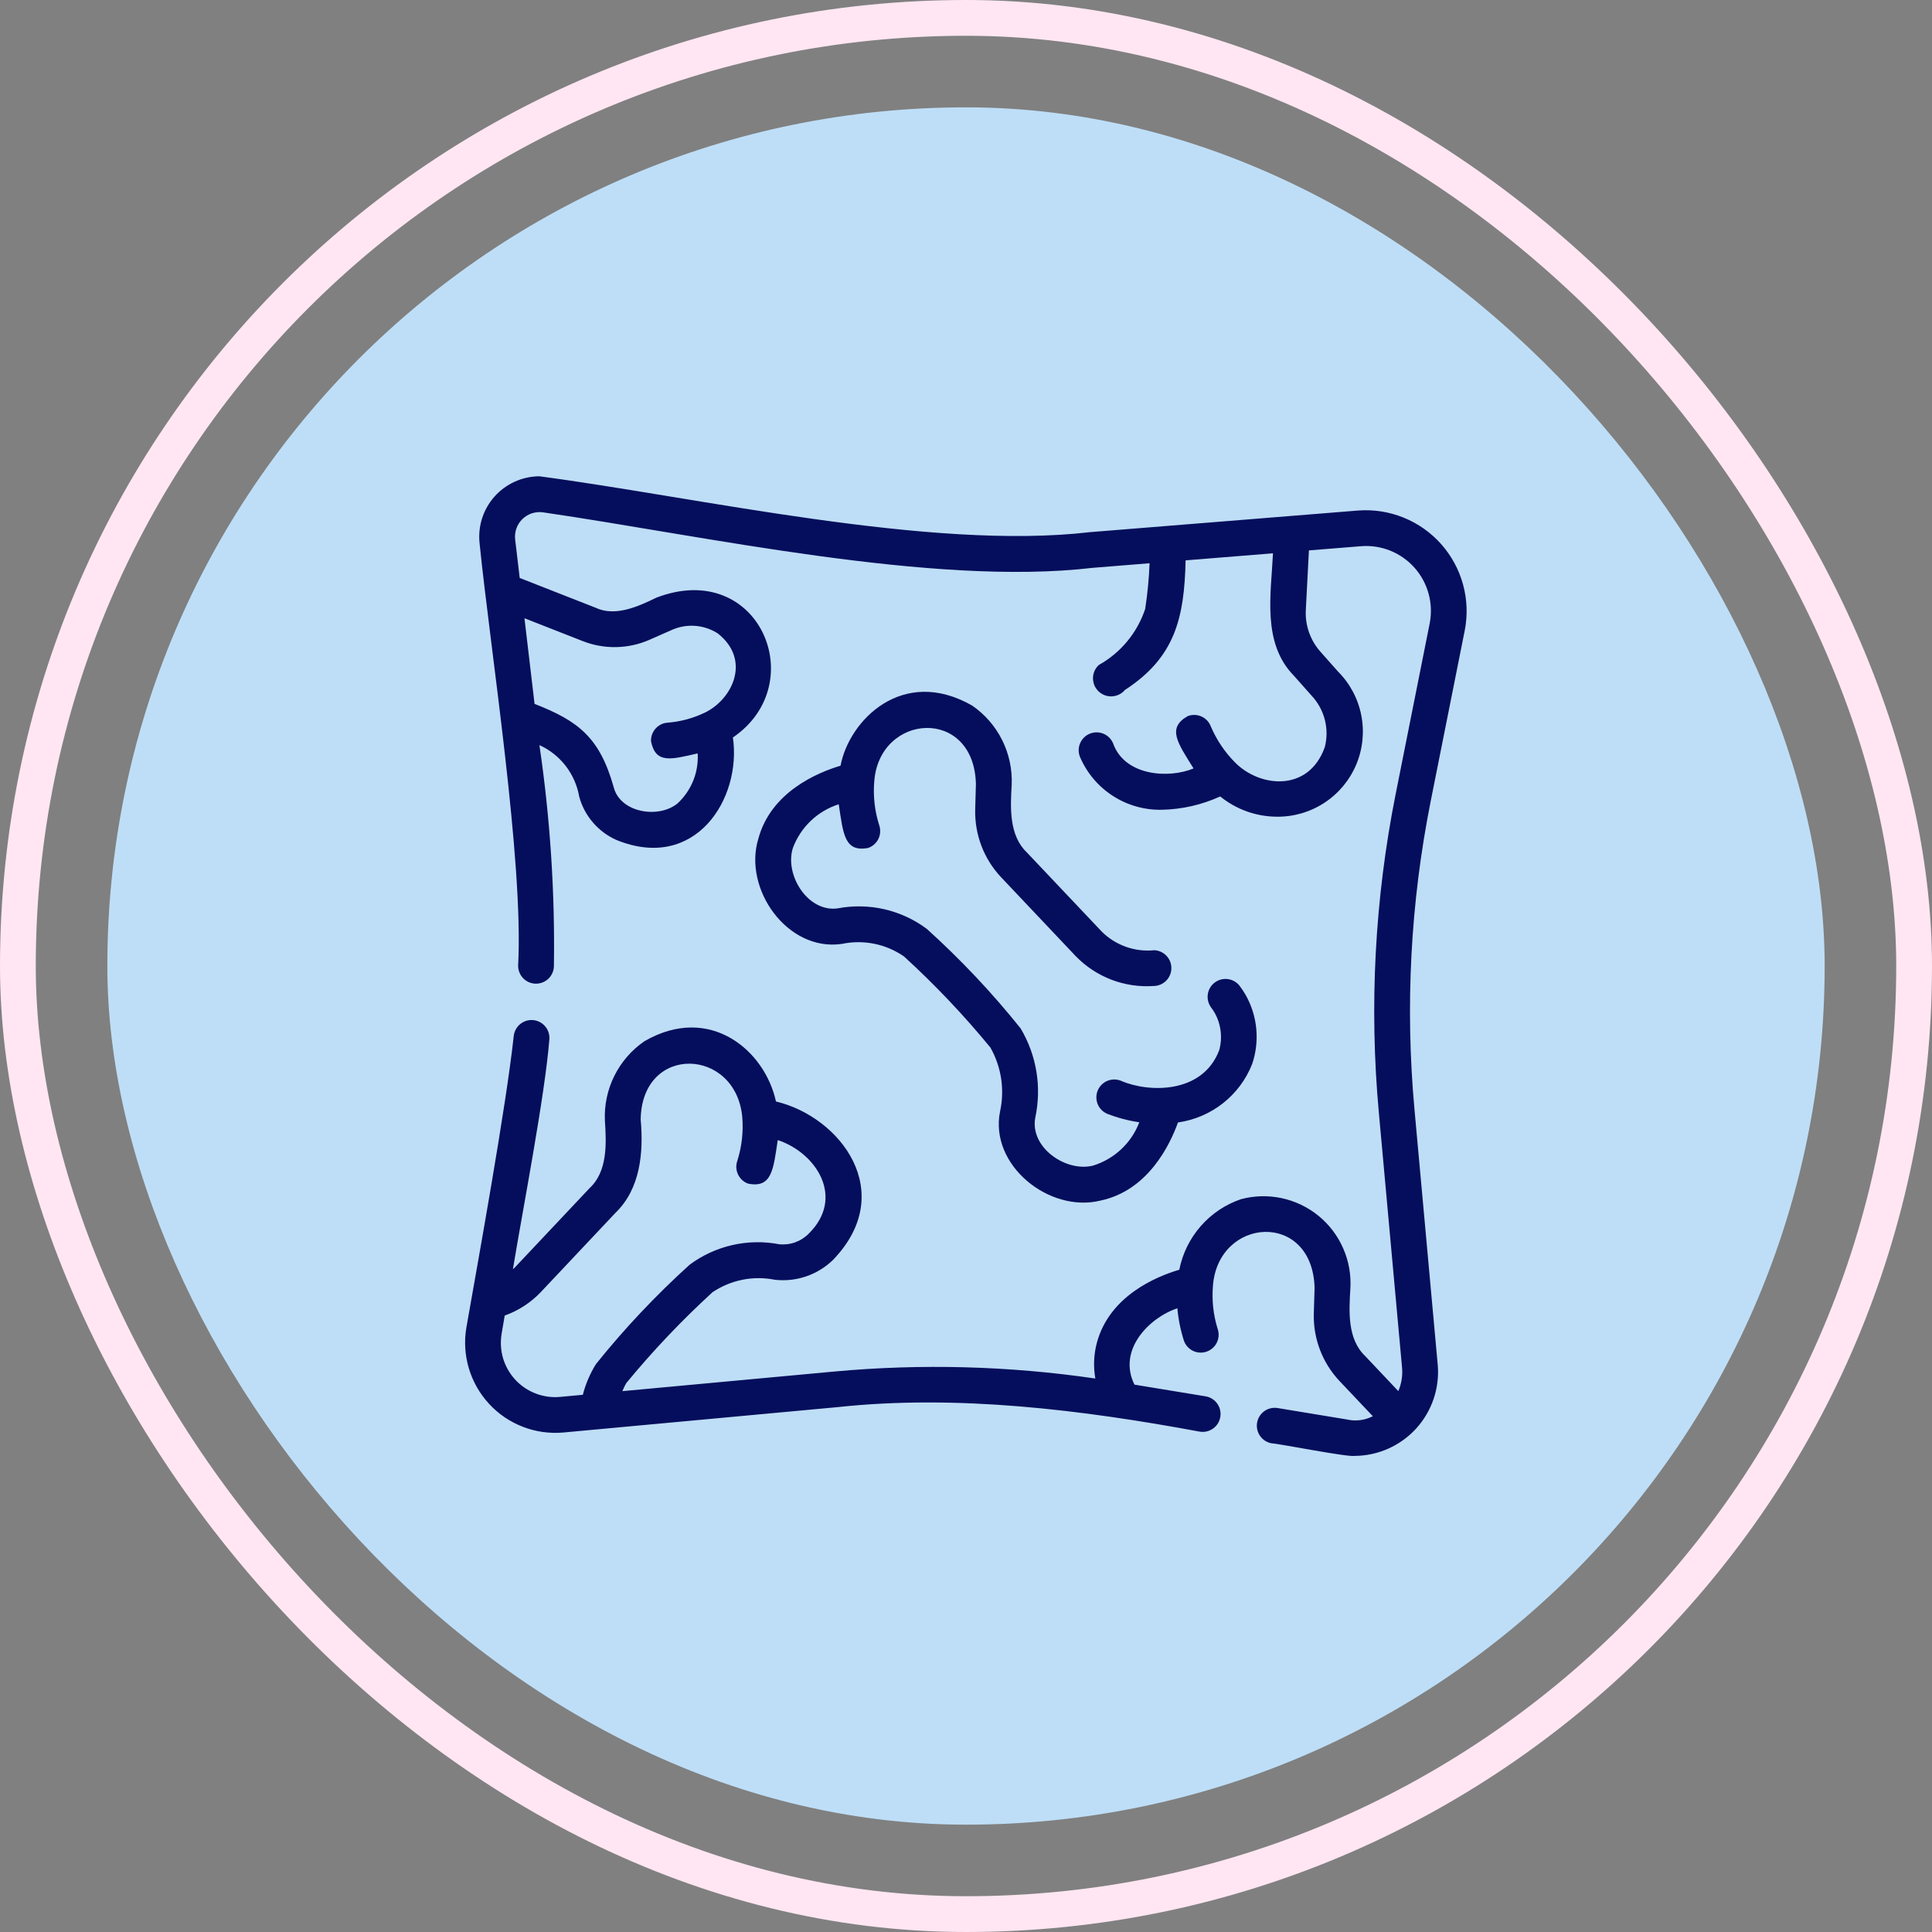<svg width="54" height="54" viewBox="0 0 54 54" fill="none" xmlns="http://www.w3.org/2000/svg">
<rect x="0" y="0" width="54" height="54" fill="#808080" stroke="none"/>
<rect x="3" y="3" width="48" height="48" rx="24" fill="#BEDEF7"/>
<rect x="0.5" y="0.5" width="53" height="53" rx="26.5" stroke="#FFE6F2"/>
<path d="M27.17 19.72C25.224 18.609 23.73 20.139 23.494 21.401C22.855 21.592 21.549 22.133 21.196 23.442C20.765 24.847 22.007 26.602 23.526 26.383C23.825 26.32 24.133 26.318 24.432 26.378C24.732 26.438 25.015 26.559 25.266 26.732C26.131 27.522 26.938 28.373 27.682 29.279C27.989 29.821 28.085 30.457 27.952 31.065C27.649 32.569 29.328 33.908 30.757 33.557C32.087 33.278 32.7 31.999 32.925 31.373C33.384 31.308 33.817 31.123 34.181 30.837C34.545 30.55 34.827 30.173 34.997 29.742C35.106 29.424 35.145 29.086 35.113 28.751C35.081 28.416 34.978 28.092 34.811 27.8C34.761 27.715 34.707 27.633 34.647 27.554C34.567 27.45 34.449 27.383 34.319 27.366C34.189 27.349 34.057 27.383 33.953 27.462C33.848 27.54 33.778 27.657 33.759 27.786C33.739 27.916 33.771 28.048 33.847 28.154C33.883 28.2 33.915 28.248 33.944 28.298C34.035 28.456 34.093 28.63 34.116 28.811C34.139 28.992 34.126 29.176 34.078 29.351C33.613 30.583 32.101 30.543 31.331 30.208C31.209 30.159 31.073 30.16 30.952 30.21C30.831 30.26 30.734 30.357 30.683 30.477C30.632 30.598 30.631 30.735 30.679 30.857C30.728 30.979 30.822 31.076 30.942 31.129C31.233 31.243 31.536 31.323 31.844 31.368C31.735 31.655 31.561 31.913 31.337 32.123C31.113 32.332 30.844 32.489 30.551 32.579C29.789 32.77 28.781 32.069 28.936 31.24C29.12 30.386 28.974 29.494 28.526 28.743C27.728 27.747 26.851 26.817 25.904 25.962C25.55 25.698 25.146 25.512 24.716 25.413C24.286 25.315 23.84 25.307 23.407 25.39C22.573 25.499 21.925 24.451 22.161 23.702C22.268 23.415 22.439 23.155 22.661 22.943C22.883 22.731 23.151 22.573 23.443 22.479C23.568 23.305 23.6 23.83 24.27 23.699C24.395 23.654 24.497 23.562 24.554 23.442C24.61 23.323 24.617 23.186 24.573 23.061C24.449 22.67 24.402 22.258 24.435 21.85C24.569 19.929 27.22 19.742 27.277 21.91L27.257 22.631C27.241 23.327 27.498 24.003 27.974 24.512L30.07 26.728C30.351 27.017 30.691 27.24 31.067 27.384C31.443 27.527 31.846 27.587 32.248 27.559C32.378 27.557 32.502 27.504 32.594 27.412C32.686 27.32 32.738 27.196 32.74 27.066C32.742 26.936 32.694 26.811 32.604 26.716C32.515 26.621 32.393 26.565 32.263 26.559C31.995 26.586 31.725 26.554 31.471 26.464C31.217 26.374 30.987 26.23 30.796 26.04L28.702 23.827C28.2 23.351 28.239 22.57 28.277 21.938C28.296 21.505 28.204 21.074 28.011 20.686C27.817 20.298 27.528 19.965 27.17 19.72Z" fill="#050E5C"/>
<path d="M40.942 17.611C41.024 17.186 41.006 16.748 40.891 16.331C40.776 15.914 40.566 15.529 40.279 15.206C39.991 14.883 39.633 14.63 39.232 14.468C38.831 14.305 38.398 14.237 37.966 14.269L30.462 14.874C26.007 15.395 19.499 13.896 15.072 13.312C14.835 13.314 14.601 13.366 14.386 13.464C14.17 13.562 13.977 13.704 13.82 13.881C13.663 14.058 13.545 14.267 13.473 14.492C13.402 14.718 13.379 14.956 13.405 15.192C13.706 18.167 14.639 24.076 14.482 26.989C14.481 27.12 14.531 27.247 14.622 27.341C14.713 27.436 14.838 27.491 14.969 27.494C15.1 27.497 15.227 27.449 15.323 27.36C15.419 27.27 15.476 27.147 15.482 27.016C15.513 24.945 15.378 22.875 15.077 20.826C15.366 20.957 15.618 21.157 15.812 21.408C16.005 21.659 16.135 21.954 16.189 22.266C16.262 22.533 16.393 22.781 16.574 22.99C16.754 23.2 16.979 23.367 17.233 23.479C19.439 24.376 20.733 22.322 20.485 20.613C22.693 19.11 21.212 15.606 18.345 16.705C17.84 16.951 17.194 17.247 16.644 16.985L14.526 16.154L14.398 15.073C14.387 14.968 14.4 14.863 14.436 14.764C14.472 14.665 14.53 14.576 14.606 14.504C14.682 14.431 14.773 14.377 14.873 14.345C14.974 14.314 15.08 14.306 15.184 14.321C19.633 14.967 26.07 16.397 30.542 15.871L32.131 15.743C32.115 16.171 32.073 16.597 32.008 17.02C31.787 17.685 31.326 18.244 30.713 18.586C30.662 18.632 30.622 18.689 30.593 18.752C30.565 18.815 30.55 18.883 30.549 18.952C30.549 19.021 30.562 19.09 30.588 19.153C30.615 19.217 30.654 19.275 30.704 19.323C30.754 19.37 30.813 19.408 30.878 19.432C30.942 19.456 31.011 19.467 31.08 19.463C31.149 19.46 31.217 19.442 31.279 19.412C31.341 19.381 31.396 19.339 31.44 19.286C32.844 18.375 33.102 17.273 33.138 15.662L35.58 15.465C35.526 16.616 35.269 17.975 36.167 18.889L36.651 19.434C36.831 19.624 36.961 19.856 37.027 20.109C37.093 20.362 37.094 20.628 37.029 20.881C36.577 22.152 35.21 22.01 34.521 21.312C34.233 21.022 34.003 20.68 33.843 20.304C33.796 20.18 33.702 20.08 33.581 20.026C33.461 19.972 33.323 19.968 33.2 20.014C32.606 20.349 32.918 20.767 33.36 21.478C32.67 21.767 31.433 21.693 31.11 20.773C31.058 20.652 30.961 20.557 30.84 20.507C30.718 20.457 30.582 20.457 30.46 20.507C30.339 20.556 30.242 20.652 30.19 20.773C30.138 20.893 30.136 21.029 30.184 21.152C30.374 21.6 30.695 21.981 31.104 22.245C31.513 22.509 31.992 22.645 32.479 22.633C33.041 22.621 33.594 22.494 34.105 22.261C34.552 22.623 35.108 22.823 35.683 22.827C36.156 22.833 36.62 22.698 37.016 22.439C37.412 22.18 37.722 21.809 37.906 21.373C38.09 20.937 38.139 20.456 38.048 19.992C37.958 19.528 37.73 19.101 37.395 18.767L36.913 18.223C36.624 17.901 36.474 17.477 36.498 17.045L36.585 15.384L38.049 15.266C38.326 15.245 38.605 15.289 38.863 15.393C39.121 15.498 39.351 15.66 39.536 15.868C39.721 16.076 39.855 16.324 39.929 16.592C40.003 16.86 40.014 17.142 39.962 17.415L39.007 22.205C38.425 25.132 38.267 28.127 38.539 31.098L39.189 38.237C39.207 38.457 39.171 38.679 39.083 38.882L38.165 37.91C37.655 37.429 37.705 36.658 37.743 36.02C37.767 35.635 37.699 35.249 37.544 34.895C37.39 34.541 37.154 34.229 36.855 33.984C36.556 33.74 36.203 33.57 35.825 33.489C35.448 33.408 35.056 33.418 34.684 33.518C34.249 33.666 33.861 33.927 33.559 34.273C33.257 34.619 33.051 35.038 32.962 35.489C32.323 35.678 31.014 36.217 30.659 37.526C30.571 37.853 30.556 38.196 30.615 38.53C28.198 38.177 25.748 38.111 23.316 38.335L17.396 38.883C17.427 38.806 17.463 38.732 17.503 38.66C18.246 37.757 19.053 36.907 19.916 36.117C20.17 35.947 20.454 35.829 20.753 35.769C21.052 35.709 21.36 35.71 21.659 35.77C21.954 35.803 22.253 35.771 22.534 35.675C22.815 35.579 23.071 35.421 23.284 35.214C25.1 33.33 23.494 31.216 21.688 30.787C21.385 29.372 19.848 28.041 18.013 29.102C17.655 29.347 17.366 29.68 17.172 30.069C16.979 30.457 16.887 30.889 16.907 31.322C16.95 31.956 16.985 32.741 16.479 33.209L14.389 35.427C14.372 35.444 14.353 35.458 14.336 35.475C14.604 33.841 15.227 30.653 15.355 29.05C15.365 28.919 15.324 28.789 15.239 28.689C15.155 28.588 15.034 28.525 14.904 28.512C14.773 28.5 14.643 28.539 14.541 28.622C14.439 28.705 14.374 28.825 14.359 28.955C14.153 30.889 13.364 35.237 13.034 37.112C12.971 37.491 12.995 37.879 13.105 38.247C13.215 38.616 13.408 38.954 13.668 39.236C13.928 39.519 14.25 39.738 14.608 39.877C14.966 40.017 15.351 40.072 15.734 40.04L23.408 39.33C26.745 38.97 30.241 39.404 33.541 40.016C33.671 40.036 33.803 40.003 33.909 39.926C34.016 39.849 34.087 39.733 34.108 39.603C34.13 39.473 34.099 39.34 34.023 39.233C33.948 39.126 33.833 39.052 33.703 39.029L31.709 38.701C31.227 37.734 32.12 36.827 32.908 36.567C32.935 36.878 32.998 37.185 33.094 37.483C33.14 37.605 33.233 37.705 33.351 37.76C33.47 37.815 33.606 37.821 33.729 37.777C33.853 37.733 33.954 37.642 34.011 37.525C34.068 37.407 34.077 37.271 34.035 37.147C33.913 36.757 33.868 36.347 33.902 35.939C34.047 34.013 36.681 33.829 36.743 35.993L36.721 36.719C36.703 37.415 36.961 38.09 37.438 38.598L38.371 39.584C38.146 39.699 37.889 39.731 37.643 39.674L35.703 39.354C35.573 39.335 35.441 39.367 35.335 39.444C35.229 39.522 35.157 39.638 35.136 39.767C35.114 39.897 35.145 40.03 35.221 40.137C35.296 40.245 35.411 40.318 35.541 40.341C35.768 40.353 37.66 40.731 37.867 40.693C38.19 40.69 38.51 40.621 38.805 40.489C39.1 40.357 39.365 40.166 39.583 39.927C39.8 39.688 39.966 39.406 40.07 39.1C40.174 38.794 40.213 38.469 40.185 38.147L39.535 31.007C39.272 28.131 39.424 25.233 39.987 22.4L40.942 17.611ZM16.275 17.914C16.573 18.033 16.892 18.092 17.213 18.087C17.534 18.082 17.851 18.014 18.145 17.886L18.751 17.619C18.959 17.521 19.189 17.477 19.418 17.492C19.648 17.507 19.87 17.581 20.063 17.705C20.992 18.438 20.487 19.525 19.718 19.91C19.39 20.07 19.036 20.168 18.672 20.198C18.54 20.204 18.416 20.262 18.327 20.36C18.237 20.458 18.191 20.587 18.196 20.719C18.327 21.359 18.757 21.227 19.5 21.058C19.516 21.319 19.473 21.58 19.375 21.822C19.277 22.064 19.127 22.282 18.934 22.459C18.402 22.888 17.34 22.717 17.155 22.009C16.764 20.617 16.171 20.153 14.941 19.674L14.659 17.28L16.275 17.914ZM15.641 39.045C15.411 39.064 15.179 39.03 14.964 38.946C14.749 38.862 14.555 38.73 14.399 38.56C14.243 38.39 14.127 38.186 14.061 37.965C13.996 37.743 13.982 37.51 14.02 37.282L14.107 36.77C14.49 36.634 14.836 36.409 15.116 36.114L17.203 33.899C17.898 33.228 17.991 32.216 17.907 31.291C17.938 29.165 20.581 29.272 20.748 31.238C20.779 31.645 20.732 32.054 20.609 32.444C20.587 32.505 20.577 32.571 20.58 32.636C20.584 32.702 20.6 32.766 20.628 32.826C20.656 32.885 20.695 32.938 20.744 32.983C20.792 33.027 20.849 33.061 20.911 33.083C21.575 33.216 21.615 32.688 21.738 31.865C22.823 32.226 23.622 33.477 22.605 34.48C22.498 34.589 22.369 34.672 22.226 34.723C22.083 34.775 21.93 34.793 21.779 34.777C21.345 34.694 20.899 34.702 20.469 34.8C20.038 34.898 19.633 35.085 19.278 35.347C18.332 36.203 17.455 37.132 16.657 38.127C16.492 38.392 16.368 38.682 16.29 38.985L15.641 39.045Z" fill="#050E5C"/>
</svg>
